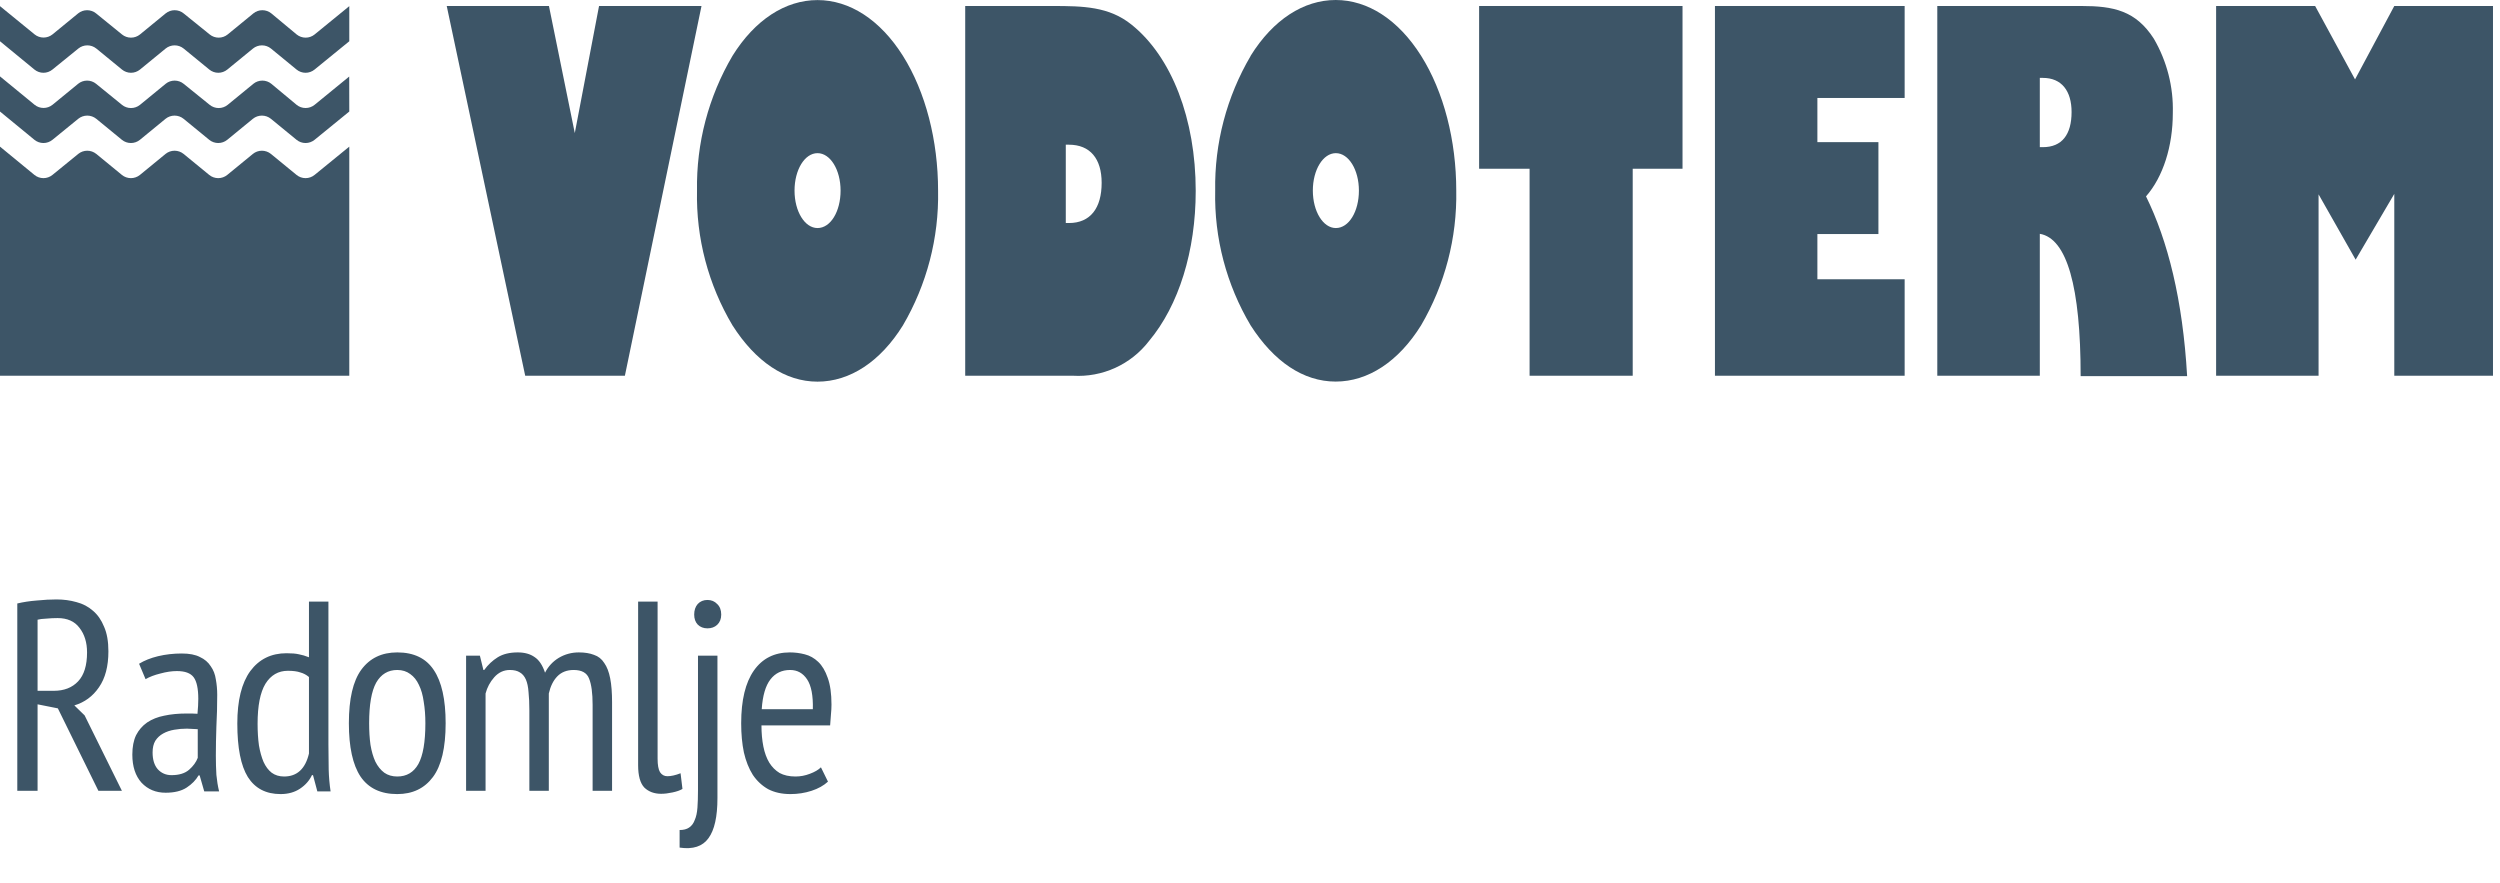 <svg width="133" height="47" viewBox="0 0 133 47" fill="none" xmlns="http://www.w3.org/2000/svg">
<path d="M27.941 19.989L23.766 0.319H29.204L30.579 7.08L31.869 0.319H37.32L33.244 19.989H27.941Z" fill="#3D5567"/>
<path d="M43.492 12.132C44.189 12.132 44.719 11.248 44.719 10.14C44.719 9.032 44.173 8.148 43.492 8.148C42.81 8.148 42.269 9.032 42.269 10.14C42.269 11.248 42.814 12.132 43.492 12.132ZM38.97 2.968C40.165 1.048 41.786 0.004 43.492 0.004C45.197 0.004 46.822 1.048 48.034 2.968C49.245 4.889 49.906 7.487 49.906 10.14C49.955 12.658 49.307 15.139 48.034 17.312C46.839 19.236 45.217 20.304 43.492 20.304C41.767 20.304 40.197 19.236 38.97 17.312C37.68 15.145 37.026 12.66 37.081 10.14C37.039 7.621 37.692 5.14 38.97 2.968Z" fill="#3D5567"/>
<path d="M56.7 11.865H56.867C58.01 11.865 58.608 11.068 58.608 9.726C58.608 8.443 57.994 7.698 56.867 7.698H56.7V11.865ZM60.198 1.311C62.333 3.02 63.612 6.331 63.612 10.156C63.612 13.343 62.716 16.248 61.126 18.144C60.654 18.758 60.038 19.247 59.333 19.569C58.628 19.891 57.855 20.035 57.082 19.989H51.349V0.319H55.986C57.628 0.319 59.002 0.347 60.198 1.311Z" fill="#3D5567"/>
<path d="M71.067 12.132C71.764 12.132 72.294 11.248 72.294 10.14C72.294 9.032 71.748 8.148 71.067 8.148C70.385 8.148 69.843 9.032 69.843 10.14C69.843 11.248 70.389 12.132 71.067 12.132ZM66.537 2.964C67.732 1.044 69.353 0 71.059 0C72.764 0 74.389 1.044 75.601 2.964C76.812 4.885 77.473 7.482 77.473 10.136C77.52 12.653 76.872 15.135 75.601 17.308C74.405 19.232 72.784 20.3 71.059 20.3C69.334 20.3 67.772 19.24 66.537 17.316C65.247 15.149 64.593 12.664 64.648 10.144C64.606 7.625 65.259 5.143 66.537 2.972" fill="#3D5567"/>
<path d="M81.374 19.989V8.977H78.689V0.319H89.51V8.977H86.86V19.989H81.374Z" fill="#3D5567"/>
<path d="M91.235 0.319H101.327V5.212H96.685V7.562H99.932V12.451H96.685V14.857H101.327V19.989H91.235V0.319Z" fill="#3D5567"/>
<path d="M108.518 7.829H108.682C109.694 7.829 110.208 7.16 110.208 5.961C110.208 4.837 109.678 4.144 108.682 4.144H108.518V7.829ZM103.064 19.989V0.319H110.738C112.427 0.319 113.622 0.562 114.582 2.056C115.282 3.255 115.632 4.625 115.594 6.012C115.594 7.777 115.08 9.407 114.168 10.447C115.327 12.798 116.124 15.953 116.355 20.009H110.69C110.69 15.252 109.961 12.686 108.518 12.439V19.989H103.064Z" fill="#3D5567"/>
<path d="M117.897 19.989V0.319H123.165L125.288 4.224L127.376 0.319H132.627V19.989H127.376V10.315L125.32 13.814L123.348 10.339V19.989H117.897Z" fill="#3D5567"/>
<path d="M18.582 5.933L16.734 7.439C16.599 7.549 16.43 7.609 16.256 7.609C16.081 7.609 15.913 7.549 15.778 7.439L14.411 6.319C14.276 6.21 14.107 6.15 13.933 6.15C13.759 6.15 13.59 6.21 13.455 6.319L12.088 7.439C11.953 7.549 11.784 7.609 11.61 7.609C11.436 7.609 11.267 7.549 11.132 7.439L9.765 6.319C9.63 6.21 9.461 6.15 9.287 6.15C9.113 6.15 8.944 6.21 8.809 6.319L7.443 7.439C7.307 7.549 7.139 7.609 6.964 7.609C6.79 7.609 6.621 7.549 6.486 7.439L5.12 6.319C4.984 6.21 4.816 6.15 4.642 6.15C4.468 6.15 4.299 6.21 4.164 6.319L2.789 7.439C2.654 7.549 2.485 7.609 2.311 7.609C2.137 7.609 1.968 7.549 1.833 7.439L0 5.933V4.064L1.845 5.578C1.979 5.685 2.145 5.743 2.317 5.743C2.488 5.743 2.655 5.685 2.789 5.578L4.156 4.458C4.291 4.348 4.459 4.288 4.634 4.288C4.808 4.288 4.977 4.348 5.112 4.458L6.49 5.578C6.625 5.688 6.794 5.748 6.968 5.748C7.143 5.748 7.311 5.688 7.447 5.578L8.813 4.458C8.948 4.348 9.117 4.288 9.291 4.288C9.465 4.288 9.634 4.348 9.769 4.458L11.156 5.578C11.291 5.688 11.46 5.748 11.634 5.748C11.808 5.748 11.977 5.688 12.112 5.578L13.479 4.458C13.614 4.348 13.783 4.288 13.957 4.288C14.131 4.288 14.3 4.348 14.435 4.458L15.781 5.578C15.916 5.687 16.084 5.746 16.258 5.746C16.431 5.746 16.599 5.687 16.734 5.578L18.578 4.072L18.582 5.933Z" fill="#3D5567"/>
<path d="M18.582 2.195L16.734 3.701C16.599 3.811 16.43 3.872 16.256 3.872C16.081 3.872 15.913 3.811 15.778 3.701L14.415 2.582C14.28 2.473 14.111 2.413 13.937 2.413C13.763 2.413 13.594 2.473 13.459 2.582L12.092 3.701C11.957 3.811 11.788 3.872 11.614 3.872C11.44 3.872 11.271 3.811 11.136 3.701L9.769 2.582C9.634 2.473 9.465 2.413 9.291 2.413C9.117 2.413 8.948 2.473 8.813 2.582L7.447 3.701C7.311 3.811 7.143 3.872 6.968 3.872C6.794 3.872 6.625 3.811 6.49 3.701L5.124 2.582C4.988 2.473 4.82 2.413 4.646 2.413C4.472 2.413 4.303 2.473 4.168 2.582L2.789 3.701C2.654 3.811 2.485 3.872 2.311 3.872C2.137 3.872 1.968 3.811 1.833 3.701L0 2.195V0.327L1.845 1.833C1.979 1.94 2.145 1.998 2.317 1.998C2.488 1.998 2.655 1.94 2.789 1.833L4.156 0.713C4.291 0.603 4.459 0.543 4.634 0.543C4.808 0.543 4.977 0.603 5.112 0.713L6.49 1.833C6.625 1.943 6.794 2.003 6.968 2.003C7.143 2.003 7.311 1.943 7.447 1.833L8.813 0.713C8.948 0.603 9.117 0.543 9.291 0.543C9.465 0.543 9.634 0.603 9.769 0.713L11.156 1.833C11.291 1.943 11.46 2.003 11.634 2.003C11.808 2.003 11.977 1.943 12.112 1.833L13.479 0.713C13.614 0.603 13.783 0.543 13.957 0.543C14.131 0.543 14.3 0.603 14.435 0.713L15.781 1.833C15.917 1.943 16.085 2.003 16.26 2.003C16.434 2.003 16.603 1.943 16.738 1.833L18.582 0.327V2.195Z" fill="#3D5567"/>
<path d="M18.582 19.988V7.801L16.734 9.307C16.599 9.417 16.43 9.477 16.256 9.477C16.081 9.477 15.913 9.417 15.778 9.307L14.411 8.187C14.276 8.078 14.107 8.018 13.933 8.018C13.759 8.018 13.59 8.078 13.455 8.187L12.088 9.307C11.953 9.417 11.784 9.477 11.61 9.477C11.436 9.477 11.267 9.417 11.132 9.307L9.765 8.187C9.63 8.078 9.461 8.018 9.287 8.018C9.113 8.018 8.944 8.078 8.809 8.187L7.443 9.307C7.307 9.417 7.139 9.477 6.964 9.477C6.79 9.477 6.621 9.417 6.486 9.307L5.12 8.187C4.984 8.078 4.816 8.018 4.642 8.018C4.468 8.018 4.299 8.078 4.164 8.187L2.789 9.307C2.654 9.417 2.485 9.477 2.311 9.477C2.137 9.477 1.968 9.417 1.833 9.307L0 7.801V19.988H18.582Z" fill="#3D5567"/>
<path d="M0.92 32.105C1.237 32.029 1.582 31.976 1.956 31.947C2.339 31.909 2.689 31.89 3.006 31.89C3.38 31.89 3.735 31.937 4.07 32.033C4.406 32.12 4.698 32.273 4.947 32.493C5.197 32.704 5.393 32.987 5.537 33.342C5.69 33.687 5.767 34.123 5.767 34.651C5.767 35.447 5.599 36.084 5.264 36.564C4.938 37.043 4.502 37.364 3.955 37.527L4.502 38.059L6.486 42.072H5.235L3.078 37.685L1.999 37.47V42.072H0.92V32.105ZM1.999 36.751H2.862C3.409 36.751 3.84 36.583 4.156 36.247C4.473 35.912 4.631 35.399 4.631 34.708C4.631 34.181 4.497 33.745 4.228 33.4C3.969 33.054 3.581 32.882 3.063 32.882C2.872 32.882 2.67 32.891 2.459 32.911C2.258 32.92 2.105 32.939 1.999 32.968V36.751ZM7.399 35.312C7.677 35.14 8.013 35.006 8.406 34.91C8.809 34.814 9.23 34.766 9.671 34.766C10.074 34.766 10.395 34.828 10.635 34.953C10.884 35.068 11.076 35.231 11.21 35.442C11.354 35.643 11.445 35.878 11.483 36.147C11.531 36.405 11.556 36.679 11.556 36.966C11.556 37.542 11.541 38.102 11.512 38.649C11.493 39.196 11.483 39.713 11.483 40.202C11.483 40.567 11.493 40.907 11.512 41.223C11.541 41.53 11.589 41.823 11.656 42.101H10.865L10.621 41.252H10.563C10.419 41.501 10.208 41.717 9.93 41.899C9.652 42.081 9.278 42.173 8.809 42.173C8.291 42.173 7.864 41.995 7.529 41.64C7.203 41.276 7.04 40.778 7.04 40.145C7.04 39.732 7.107 39.387 7.241 39.109C7.385 38.831 7.581 38.606 7.831 38.433C8.089 38.261 8.391 38.141 8.737 38.074C9.091 37.997 9.484 37.959 9.916 37.959C10.012 37.959 10.108 37.959 10.204 37.959C10.299 37.959 10.4 37.964 10.506 37.973C10.534 37.676 10.549 37.412 10.549 37.182C10.549 36.636 10.467 36.252 10.304 36.032C10.141 35.811 9.844 35.701 9.413 35.701C9.144 35.701 8.852 35.744 8.535 35.83C8.219 35.907 7.955 36.008 7.744 36.132L7.399 35.312ZM10.52 38.793C10.424 38.783 10.328 38.778 10.232 38.778C10.136 38.769 10.041 38.764 9.945 38.764C9.715 38.764 9.489 38.783 9.269 38.822C9.048 38.86 8.852 38.927 8.679 39.023C8.506 39.119 8.367 39.248 8.262 39.411C8.166 39.574 8.118 39.78 8.118 40.03C8.118 40.413 8.209 40.71 8.391 40.921C8.583 41.132 8.828 41.238 9.125 41.238C9.528 41.238 9.839 41.142 10.06 40.95C10.28 40.758 10.434 40.547 10.52 40.317V38.793ZM17.472 39.598C17.472 40.087 17.477 40.533 17.486 40.936C17.496 41.329 17.53 41.717 17.587 42.101H16.882L16.652 41.238H16.595C16.46 41.525 16.25 41.765 15.962 41.957C15.674 42.149 15.329 42.245 14.927 42.245C14.15 42.245 13.57 41.943 13.186 41.338C12.812 40.734 12.625 39.785 12.625 38.491C12.625 37.264 12.855 36.334 13.316 35.701C13.786 35.068 14.428 34.752 15.243 34.752C15.521 34.752 15.741 34.771 15.904 34.809C16.067 34.838 16.245 34.891 16.437 34.967V32.005H17.472V39.598ZM16.437 36.017C16.302 35.902 16.149 35.821 15.976 35.773C15.813 35.715 15.593 35.686 15.315 35.686C14.807 35.686 14.409 35.916 14.121 36.377C13.843 36.837 13.704 37.546 13.704 38.505C13.704 38.927 13.728 39.311 13.776 39.656C13.833 39.991 13.915 40.284 14.02 40.533C14.135 40.782 14.279 40.974 14.452 41.108C14.634 41.242 14.854 41.31 15.113 41.31C15.804 41.31 16.245 40.902 16.437 40.087V36.017ZM18.56 38.476C18.56 37.182 18.78 36.233 19.221 35.629C19.672 35.015 20.309 34.708 21.134 34.708C22.016 34.708 22.663 35.02 23.076 35.643C23.497 36.266 23.708 37.211 23.708 38.476C23.708 39.78 23.483 40.734 23.032 41.338C22.582 41.943 21.949 42.245 21.134 42.245C20.252 42.245 19.6 41.933 19.178 41.31C18.766 40.686 18.56 39.742 18.56 38.476ZM19.638 38.476C19.638 38.898 19.662 39.282 19.71 39.627C19.768 39.972 19.854 40.269 19.969 40.519C20.094 40.768 20.252 40.965 20.444 41.108C20.635 41.242 20.866 41.31 21.134 41.31C21.633 41.31 22.006 41.089 22.256 40.648C22.505 40.197 22.63 39.474 22.63 38.476C22.63 38.064 22.601 37.685 22.543 37.34C22.495 36.986 22.409 36.684 22.285 36.434C22.169 36.185 22.016 35.993 21.824 35.859C21.633 35.715 21.402 35.643 21.134 35.643C20.645 35.643 20.271 35.868 20.012 36.319C19.763 36.77 19.638 37.489 19.638 38.476ZM28.162 42.072V37.8C28.162 37.417 28.147 37.091 28.118 36.822C28.099 36.544 28.051 36.319 27.975 36.147C27.898 35.974 27.792 35.849 27.658 35.773C27.524 35.686 27.347 35.643 27.126 35.643C26.8 35.643 26.522 35.773 26.292 36.032C26.071 36.281 25.918 36.568 25.832 36.894V42.072H24.796V34.881H25.53L25.717 35.643H25.76C25.961 35.365 26.201 35.14 26.479 34.967C26.757 34.795 27.112 34.708 27.543 34.708C27.907 34.708 28.205 34.79 28.435 34.953C28.674 35.106 28.861 35.384 28.996 35.787C29.168 35.451 29.413 35.188 29.729 34.996C30.055 34.804 30.41 34.708 30.794 34.708C31.11 34.708 31.378 34.752 31.599 34.838C31.829 34.914 32.011 35.058 32.145 35.269C32.289 35.471 32.395 35.744 32.462 36.089C32.529 36.425 32.562 36.851 32.562 37.369V42.072H31.527V37.498C31.527 36.875 31.465 36.41 31.34 36.103C31.225 35.797 30.952 35.643 30.52 35.643C30.156 35.643 29.863 35.758 29.643 35.988C29.432 36.209 29.283 36.511 29.197 36.894V42.072H28.162ZM34.984 40.36C34.984 40.696 35.027 40.936 35.113 41.08C35.209 41.223 35.339 41.295 35.502 41.295C35.703 41.295 35.938 41.242 36.206 41.137L36.307 41.971C36.182 42.048 36.005 42.11 35.775 42.158C35.554 42.206 35.353 42.23 35.171 42.23C34.806 42.23 34.509 42.12 34.279 41.899C34.059 41.669 33.948 41.271 33.948 40.706V32.005H34.984V40.36ZM37.133 34.881H38.168V42.46C38.168 43.448 38.01 44.157 37.693 44.589C37.377 45.03 36.864 45.198 36.155 45.092V44.157C36.365 44.157 36.533 44.114 36.658 44.028C36.792 43.942 36.893 43.807 36.96 43.625C37.037 43.453 37.085 43.232 37.104 42.964C37.123 42.705 37.133 42.398 37.133 42.043V34.881ZM36.931 32.695C36.931 32.465 36.993 32.278 37.118 32.134C37.252 31.99 37.425 31.918 37.636 31.918C37.847 31.918 38.019 31.99 38.154 32.134C38.297 32.268 38.369 32.455 38.369 32.695C38.369 32.925 38.297 33.107 38.154 33.241C38.019 33.366 37.847 33.428 37.636 33.428C37.425 33.428 37.252 33.361 37.118 33.227C36.993 33.093 36.931 32.915 36.931 32.695ZM44.048 41.583C43.818 41.794 43.526 41.957 43.171 42.072C42.816 42.187 42.442 42.245 42.049 42.245C41.598 42.245 41.205 42.158 40.87 41.986C40.544 41.803 40.27 41.549 40.05 41.223C39.839 40.888 39.681 40.49 39.575 40.03C39.479 39.569 39.431 39.052 39.431 38.476C39.431 37.249 39.657 36.314 40.107 35.672C40.558 35.029 41.196 34.708 42.02 34.708C42.289 34.708 42.552 34.742 42.811 34.809C43.08 34.876 43.319 35.01 43.53 35.212C43.741 35.413 43.909 35.696 44.034 36.06C44.168 36.425 44.235 36.899 44.235 37.484C44.235 37.647 44.225 37.824 44.206 38.016C44.197 38.198 44.182 38.39 44.163 38.592H40.51C40.51 39.004 40.544 39.378 40.611 39.713C40.678 40.049 40.783 40.337 40.927 40.576C41.071 40.806 41.253 40.989 41.474 41.123C41.704 41.247 41.987 41.31 42.322 41.31C42.581 41.31 42.835 41.262 43.084 41.166C43.343 41.07 43.54 40.955 43.674 40.821L44.048 41.583ZM43.243 37.728C43.262 37.009 43.161 36.482 42.941 36.147C42.72 35.811 42.418 35.643 42.035 35.643C41.593 35.643 41.243 35.811 40.985 36.147C40.726 36.482 40.572 37.009 40.524 37.728H43.243Z" fill="#3D5567"/>
</svg>

